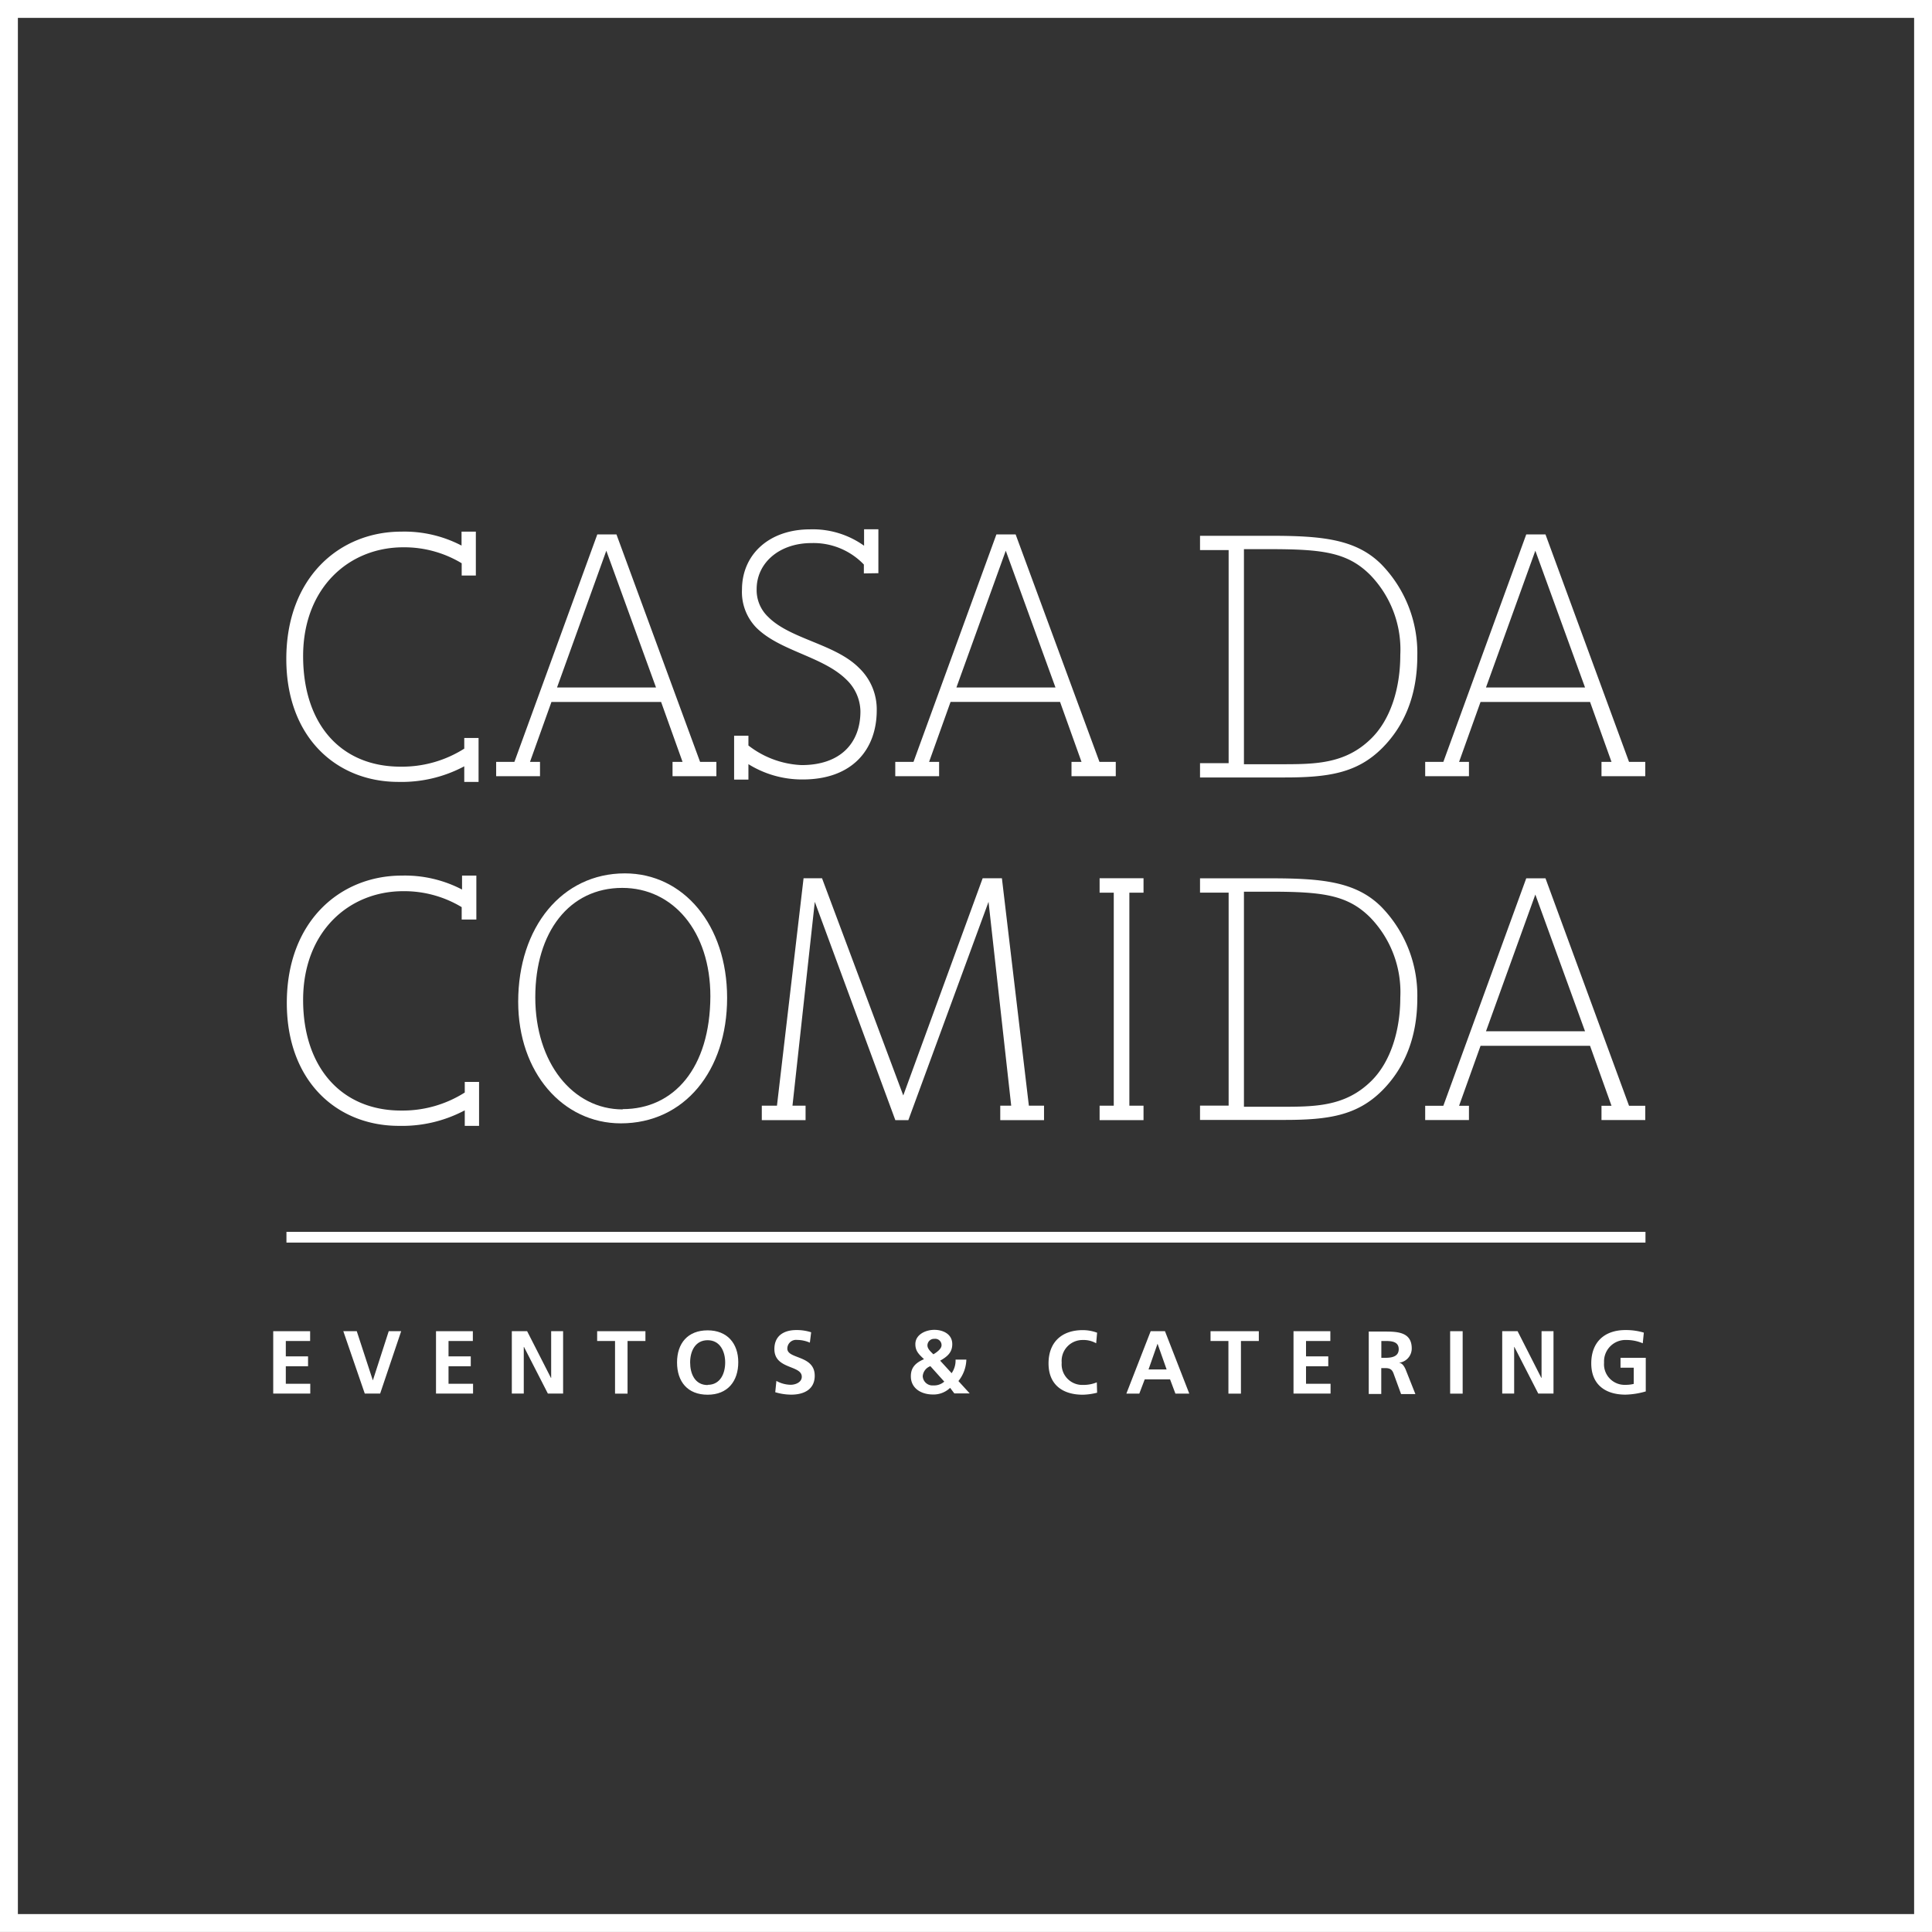 <svg xmlns="http://www.w3.org/2000/svg" viewBox="0 0 270.12 270.11"><rect x="0" y="0" width="270.12" height="270.11" fill="#333333" stroke="none"/><defs><style>.cls-1,.cls-3{fill:none;stroke:#fff;stroke-miterlimit:10;}.cls-1{stroke-width:2.5px;}.cls-2{fill:#fff;}.cls-3{stroke-width:1.5px;}</style></defs><title>Asset 4</title><g id="Layer_2" data-name="Layer 2"><g id="Layer_1-2" data-name="Layer 1"><rect class="cls-1" x="1.25" y="1.25" width="267.62" height="267.61"/><path class="cls-2" d="M153.39,194.72a8.88,8.88,0,0,1-2,.28c-2.83,0-4.79-1.41-4.79-4.37s1.83-4.66,4.79-4.66a5.75,5.75,0,0,1,2,.36l-.13,1.48a3.58,3.58,0,0,0-1.89-.46,2.92,2.92,0,0,0-2.93,3.17,2.88,2.88,0,0,0,3,3.11,4.86,4.86,0,0,0,1.91-.36Z"/><path class="cls-2" d="M162.88,186.12h-2l-3.4,8.73h1.81l.76-2h3.54l.75,2h1.94Zm-2.3,5.35,1.26-3.6h0l1.27,3.6Z"/><polygon class="cls-2" points="171.75 187.49 169.25 187.49 169.25 186.12 176 186.12 176 187.49 173.5 187.49 173.5 194.85 171.75 194.85 171.75 187.49"/><polygon class="cls-2" points="180.85 186.12 186 186.12 186 187.49 182.6 187.49 182.6 189.64 185.71 189.64 185.71 191.02 182.6 191.02 182.6 193.47 186.03 193.47 186.03 194.84 180.85 194.84 180.85 186.12"/><path class="cls-2" d="M196.51,191.43c-.18-.39-.45-.86-.93-.9v0a2,2,0,0,0,1.8-2c0-2.43-2.24-2.36-4.12-2.36h-1.89v8.73h1.75v-3.62h.56c.74,0,1,.25,1.21.9l1,2.73h2Zm-2.8-1.59h-.58v-2.35h.58c.88,0,1.85.09,1.85,1.14S194.57,189.84,193.71,189.84Z"/><rect class="cls-2" x="202.75" y="186.12" width="1.75" height="8.73"/><polygon class="cls-2" points="210.03 186.12 212.18 186.12 215.5 192.65 215.53 192.65 215.53 186.12 217.2 186.12 217.2 194.84 215.07 194.84 211.73 188.32 211.7 188.32 211.7 194.84 210.03 194.84 210.03 186.12"/><path class="cls-2" d="M229.68,187.81a5.72,5.72,0,0,0-2.25-.46,3,3,0,0,0-3.16,3.16,2.88,2.88,0,0,0,3,3.11,4.74,4.74,0,0,0,1.15-.13v-2.27h-1.85v-1.38h3.53v4.7a11,11,0,0,1-2.83.45c-2.83,0-4.79-1.41-4.79-4.37s1.83-4.66,4.79-4.66a8.62,8.62,0,0,1,2.56.36Z"/><path class="cls-2" d="M134,193.09a5,5,0,0,0,1.11-3H133.6a3.09,3.09,0,0,1-.55,1.9l-1.6-1.75c.95-.55,1.69-1.11,1.69-2.31,0-1.41-1.29-2-2.51-2s-2.65.66-2.65,2c0,1,.54,1.46,1.21,2.1-1.39.59-1.84,1.35-1.84,2.4,0,1.64,1.39,2.54,3.11,2.54a3.35,3.35,0,0,0,2.38-.93l.59.78h2.15Zm-3.36-5.9a.88.88,0,0,1,1,.9c0,.51-.7,1-1.14,1.26-.34-.34-.83-.75-.83-1.24A.92.92,0,0,1,130.65,187.19Zm-.15,6.51a1.36,1.36,0,0,1-1.48-1.29,1.62,1.62,0,0,1,1.07-1.4l1.94,2.16A2.14,2.14,0,0,1,130.5,193.7Z"/><polygon class="cls-2" points="38.2 186.12 43.36 186.12 43.36 187.49 39.96 187.49 39.96 189.64 43.07 189.64 43.07 191.02 39.96 191.02 39.96 193.47 43.38 193.47 43.38 194.84 38.2 194.84 38.2 186.12"/><polygon class="cls-2" points="48 186.12 49.88 186.12 52.12 192.97 52.14 192.97 54.35 186.12 56.09 186.12 53.15 194.84 51 194.84 48 186.12"/><polygon class="cls-2" points="60.96 186.12 66.11 186.12 66.11 187.49 62.71 187.49 62.71 189.64 65.82 189.64 65.82 191.02 62.71 191.02 62.71 193.47 66.14 193.47 66.14 194.84 60.96 194.84 60.96 186.12"/><polygon class="cls-2" points="71.56 186.12 73.7 186.12 77.03 192.65 77.06 192.65 77.06 186.12 78.73 186.12 78.73 194.84 76.6 194.84 73.26 188.32 73.23 188.32 73.23 194.84 71.56 194.84 71.56 186.12"/><polygon class="cls-2" points="85.99 187.49 83.49 187.49 83.49 186.12 90.24 186.12 90.24 187.49 87.74 187.49 87.74 194.85 85.99 194.85 85.99 187.49"/><path class="cls-2" d="M98.94,186c-2.78,0-4.28,1.81-4.28,4.49S96.13,195,98.94,195s4.28-1.9,4.28-4.54S101.67,186,98.94,186Zm0,7.65c-1.79,0-2.45-1.59-2.45-3.16s.71-3.11,2.45-3.11,2.45,1.58,2.45,3.11S100.72,193.62,98.94,193.62Z"/><path class="cls-2" d="M113.23,187.72a4.52,4.52,0,0,0-1.78-.38,1.22,1.22,0,0,0-1.37,1.21c0,1.51,3.83.88,3.83,3.8,0,1.91-1.51,2.64-3.28,2.64a7.75,7.75,0,0,1-2.24-.34l.16-1.58a4.21,4.21,0,0,0,2,.54c.66,0,1.55-.34,1.55-1.12,0-1.66-3.83-1-3.83-3.87,0-2,1.51-2.66,3.05-2.66a6.52,6.52,0,0,1,2.09.31Z"/><path class="cls-2" d="M227.76,154.6l-11.68-31.8h-2.69L201.8,154.6h-2.54v2h6.12v-2H204l3-8.38h15.31l3,8.38h-1.4v2h6.12v-2Zm-20-10.41,6.9-19.12,6.95,19.12Z"/><path class="cls-2" d="M193.14,126.8c-3.6-3.6-8.46-4-15.67-4h-9.69v2h4v29.78h-4v2H179.6c6.14,0,10.14-.61,13.64-4.1,3.09-3.1,4.92-7.36,4.92-12.93A17.75,17.75,0,0,0,193.14,126.8Zm-1.42,24.34c-3.7,3.65-8,3.6-12.93,3.6h-4.87V124.67h3.65c7.4,0,10.85.46,14,3.6a15,15,0,0,1,4.21,11.21C195.78,144,194.46,148.45,191.72,151.14Z"/><polygon class="cls-2" points="159.88 156.61 157.9 156.61 155.72 156.61 153.74 156.61 153.74 154.59 155.72 154.59 155.72 124.81 153.74 124.81 153.74 122.79 155.72 122.79 157.9 122.79 159.88 122.79 159.88 124.81 157.9 124.81 157.9 154.59 159.88 154.59 159.88 156.61"/><polygon class="cls-2" points="139.85 156.61 139.85 154.59 141.38 154.59 138.21 126.09 127 156.61 125.18 156.61 113.92 126.09 110.8 154.59 112.63 154.59 112.63 156.61 110.57 156.61 108.64 156.61 108.39 156.61 106.51 156.61 106.51 154.59 108.63 154.59 112.35 122.79 114.93 122.79 126.29 153.16 137.39 122.79 140.08 122.79 143.85 154.59 145.97 154.59 145.97 156.61 144.09 156.61 141.61 156.61 139.85 156.61"/><path class="cls-2" d="M87.36,122.11c-8.77,0-14.91,7.51-14.91,17.95,0,9.89,6.23,17,14.35,17,8.88,0,14.86-7.35,14.86-17.54S95.57,122.11,87.36,122.11Zm-.3,33c-7,0-12.22-6.54-12.22-15.67S79.6,124.14,87,124.14c7.1,0,12.32,6.08,12.32,15.16C99.28,149.34,94.21,155.07,87.06,155.07Z"/><path class="cls-2" d="M64.55,128.56v-1.73a15.56,15.56,0,0,0-8.17-2.23c-7.61,0-14,5.67-14,15.21,0,9.38,5.33,15.46,13.69,15.46a16.22,16.22,0,0,0,8.91-2.52v-1.48h2v6.14h-2v-2.17a18.69,18.69,0,0,1-9.21,2.17c-8.67,0-15.67-6.24-15.67-17.19,0-11.36,7.41-17.8,16.08-17.8a17.28,17.28,0,0,1,8.42,1.95v-1.95h2v6.14Z"/><path class="cls-2" d="M227.76,106.52l-11.68-31.8h-2.69l-11.59,31.8h-2.54v2h6.12v-2H204l3-8.38h15.31l3,8.38h-1.4v2h6.12v-2Zm-20-10.4L214.66,77l6.95,19.12Z"/><path class="cls-2" d="M193.14,78.91c-3.6-3.6-8.46-4-15.67-4h-9.69v2h4v29.79h-4v2H179.6c6.14,0,10.14-.61,13.64-4.1,3.09-3.09,4.92-7.35,4.92-12.93A17.74,17.74,0,0,0,193.14,78.91Zm-1.42,24.34c-3.7,3.65-8,3.6-12.93,3.6h-4.87V76.78h3.65c7.4,0,10.85.46,14,3.6a15,15,0,0,1,4.21,11.21C195.78,96.15,194.46,100.56,191.72,103.25Z"/><path class="cls-2" d="M153.72,106.52,142,74.72h-2.69l-11.59,31.8h-2.55v2h6.13v-2h-1.4l3-8.38h15.31l3,8.38h-1.4v2H156v-2Zm-20-10.4L140.62,77l6.95,19.12Z"/><path class="cls-2" d="M97.88,106.52,86.19,74.72H83.51l-11.59,31.8H69.37v2h6.13v-2h-1.4l3-8.38H92.43l3,8.38h-1.4v2h6.13v-2Zm-20-10.4L84.77,77l6.95,19.12Z"/><path class="cls-2" d="M120.78,80.17V78.93a9.74,9.74,0,0,0-7.33-3c-4.51,0-7.66,2.79-7.66,6.44a5.15,5.15,0,0,0,1.63,3.9c3.09,3.1,9.33,3.75,12.67,7.1a8,8,0,0,1,2.49,5.93c0,5.48-3.4,9.68-10.35,9.68a14.21,14.21,0,0,1-7.59-2.14V109h-2v-6.14h2v1.37a13,13,0,0,0,7.44,2.74c5.43,0,8.22-3.09,8.22-7.51a6.27,6.27,0,0,0-1.93-4.41c-3.3-3.29-9.33-4-12.63-7.3a7.14,7.14,0,0,1-2-5.32c0-4.87,3.75-8.42,9.53-8.42a12.33,12.33,0,0,1,7.54,2.29V74h2v6.14Z"/><path class="cls-2" d="M64.55,80.47V78.75a15.56,15.56,0,0,0-8.17-2.23c-7.61,0-14,5.68-14,15.21S47.66,107.19,56,107.19a16.23,16.23,0,0,0,8.91-2.52v-1.49h2v6.14h-2v-2.18a18.62,18.62,0,0,1-9.21,2.18c-8.67,0-15.67-6.24-15.67-17.19,0-11.36,7.41-17.8,16.08-17.8a17.26,17.26,0,0,1,8.42,1.95V74.33h2v6.14Z"/><line class="cls-3" x1="40.05" y1="172.98" x2="230.06" y2="172.98"/></g></g></svg>